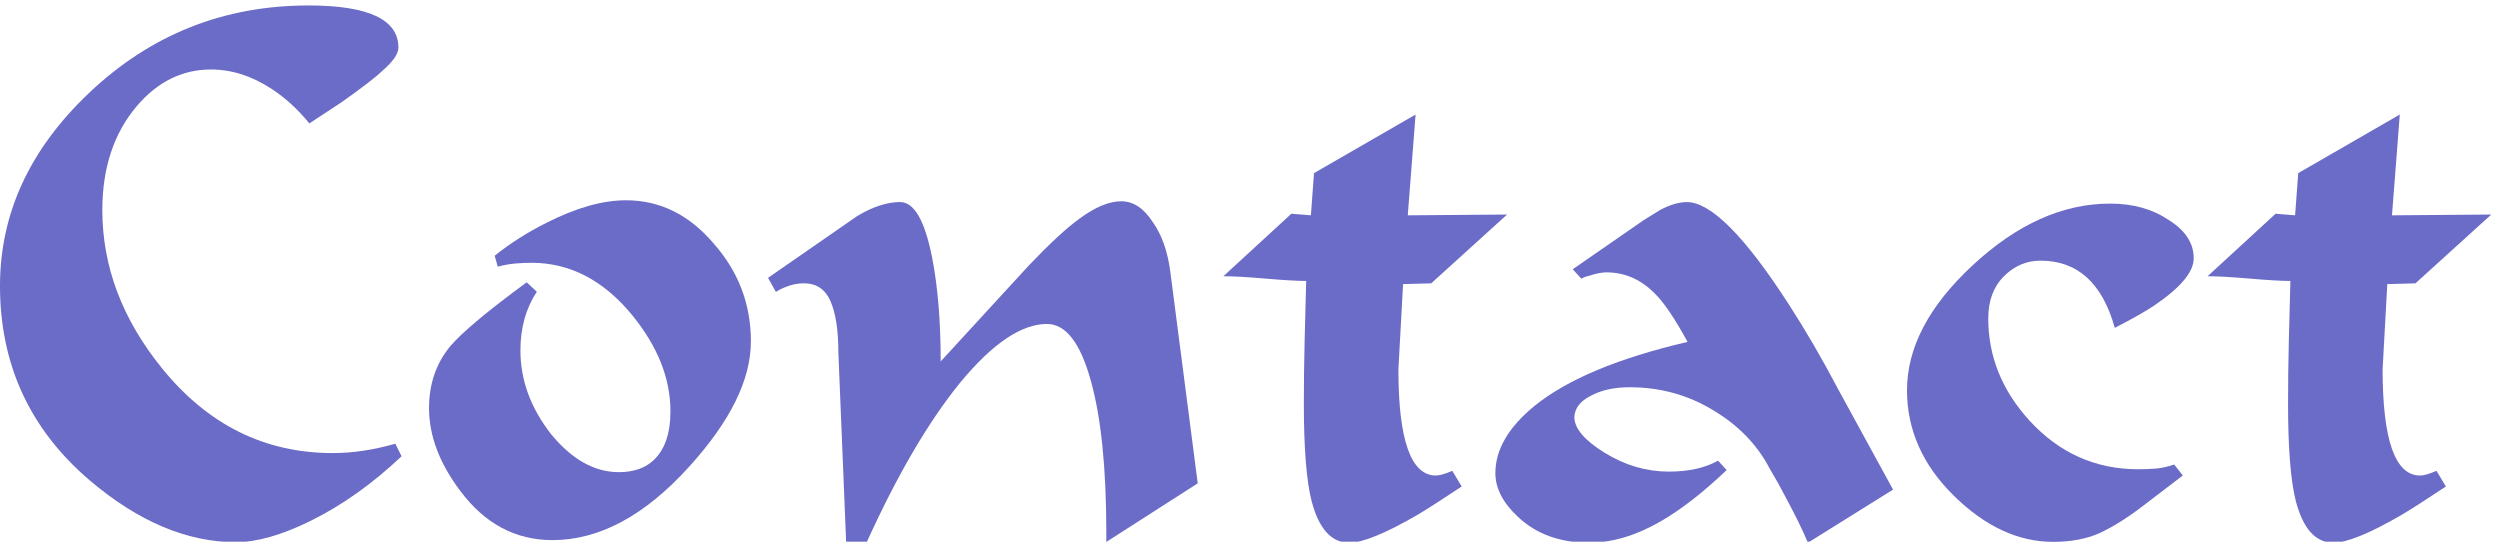 <?xml version="1.0" encoding="UTF-8" standalone="no"?>
<!-- Created with Inkscape (http://www.inkscape.org/) -->
<svg id="svg2" xmlns:rdf="http://www.w3.org/1999/02/22-rdf-syntax-ns#" xmlns="http://www.w3.org/2000/svg" height="26" width="120" version="1.1" xmlns:cc="http://creativecommons.org/ns#" xmlns:dc="http://purl.org/dc/elements/1.1/" viewBox="0 0 120 26">
 <g id="layer1" transform="translate(-10.132 -1012.6)">
  <g id="text4136" fill="#6b6bc8">
   <path id="path4181" d="m29.407 1034.5q-2.1 1.988-4.388 3.112-2.062 1.012-3.562 1.012-3.525 0-7.013-2.962-4.312-3.675-4.312-9.338 0-5.213 4.275-9.262 4.425-4.2 10.537-4.2 4.312 0 4.312 2.025 0 0.45-0.787 1.125-0.412 0.412-1.95 1.5-0.525 0.338-1.538 1.012-0.825-1.012-1.8-1.65-1.425-0.938-2.925-0.938-2.062 0-3.562 1.762-1.65 1.95-1.65 4.987 0 4.05 2.85 7.575 3.3 4.088 8.213 4.088 1.425 0 3-0.45l0.3 0.6z"/>
   <path id="path4183" d="m46.174 1029q0 2.737-2.962 6-3.188 3.525-6.562 3.525-2.663 0-4.425-2.362-1.5-1.988-1.5-3.975 0-1.725 1.012-2.962 0.863-1.012 3.675-3.075l0.487 0.45q-0.787 1.2-0.787 2.812 0 2.138 1.462 4.013 1.5 1.837 3.263 1.837 1.012 0 1.613-0.525 0.863-0.75 0.863-2.4 0-2.362-1.837-4.612-2.062-2.513-4.838-2.513-0.375 0-0.787 0.037-0.412 0.038-0.825 0.15l-0.15-0.525q1.125-0.9 2.475-1.575 2.138-1.087 3.825-1.087 2.438 0 4.2 2.062 1.8 2.025 1.8 4.725z"/>
   <path id="path4185" d="m67.623 1035.8-4.388 2.812q0-0.263 0-0.45 0-4.65-0.75-7.312-0.75-2.7-2.1-2.7-1.837 0-4.162 2.812-2.288 2.812-4.5 7.688h-0.975l-0.375-9.15q0-1.575-0.375-2.438t-1.275-0.863q-0.675 0-1.35 0.412l-0.375-0.675 4.275-2.962q0.375-0.225 0.637-0.338 0.787-0.338 1.425-0.338 1.012 0 1.538 2.663 0.412 2.1 0.412 4.987l4.237-4.612q1.5-1.575 2.438-2.25 1.125-0.825 1.988-0.825t1.5 0.975q0.675 0.938 0.863 2.438l1.312 10.125z"/>
   <path id="path4187" d="m82.468 1022.9-3.638 3.3-1.35 0.037-0.225 4.088q0 5.1 1.8 5.1 0.263 0 0.787-0.225l0.45 0.75q-1.35 0.9-2.1 1.35-2.325 1.35-3.3 1.35-1.275 0-1.8-1.988-0.375-1.462-0.375-4.688 0-1.538 0.037-3t0.075-2.888q-0.637 0-1.95-0.113t-2.025-0.113l3.263-3 0.938 0.075 0.15-2.025 4.875-2.812-0.375 4.838 4.763-0.038z"/>
   <path id="path4189" d="m101 1036.1-4.088 2.55q-0.375-0.9-1.125-2.288-0.225-0.45-0.713-1.275-0.9-1.725-2.737-2.812-1.8-1.087-3.975-1.087-1.125 0-1.875 0.412-0.75 0.375-0.787 1.012 0 0.825 1.462 1.725t3.075 0.9q1.425 0 2.362-0.525l0.412 0.45q-1.688 1.613-3.188 2.475-1.762 1.012-3.413 1.012-2.1 0-3.413-1.238-1.087-1.012-1.087-2.1 0-1.688 1.875-3.225 2.362-1.913 7.35-3.075-0.9-1.65-1.538-2.288-1.012-1.05-2.362-1.05-0.338 0-0.9 0.188-0.075 0-0.3 0.113l-0.412-0.45 3.413-2.362q0.412-0.263 0.787-0.487 0.713-0.375 1.275-0.375 1.725 0 4.875 4.875 1.238 1.913 2.4 4.125l2.625 4.8z"/>
   <path id="path4191" d="m115.43 1025q0 0.975-1.875 2.25-0.6 0.412-1.913 1.087-0.9-3.225-3.562-3.225-1.012 0-1.762 0.75t-0.75 2.025q0 2.737 1.988 4.912 2.138 2.325 5.213 2.325 0.525 0 0.9-0.038 0.375-0.037 0.825-0.188l0.412 0.525-1.913 1.462q-1.125 0.863-2.1 1.312-0.938 0.412-2.212 0.412-2.513 0-4.763-2.212t-2.25-5.062q0-3.075 3.15-6 3.188-2.962 6.6-2.962 1.65 0 2.812 0.787 1.2 0.75 1.2 1.837z"/>
   <path id="path4193" d="m129.71 1022.9-3.638 3.3-1.35 0.037-0.225 4.088q0 5.1 1.8 5.1 0.263 0 0.787-0.225l0.45 0.75q-1.35 0.9-2.1 1.35-2.325 1.35-3.3 1.35-1.275 0-1.8-1.988-0.375-1.462-0.375-4.688 0-1.538 0.037-3t0.075-2.888q-0.637 0-1.95-0.113t-2.025-0.113l3.263-3 0.938 0.075 0.15-2.025 4.875-2.812-0.375 4.838 4.763-0.038z"/>
  </g>
 </g>
</svg>
